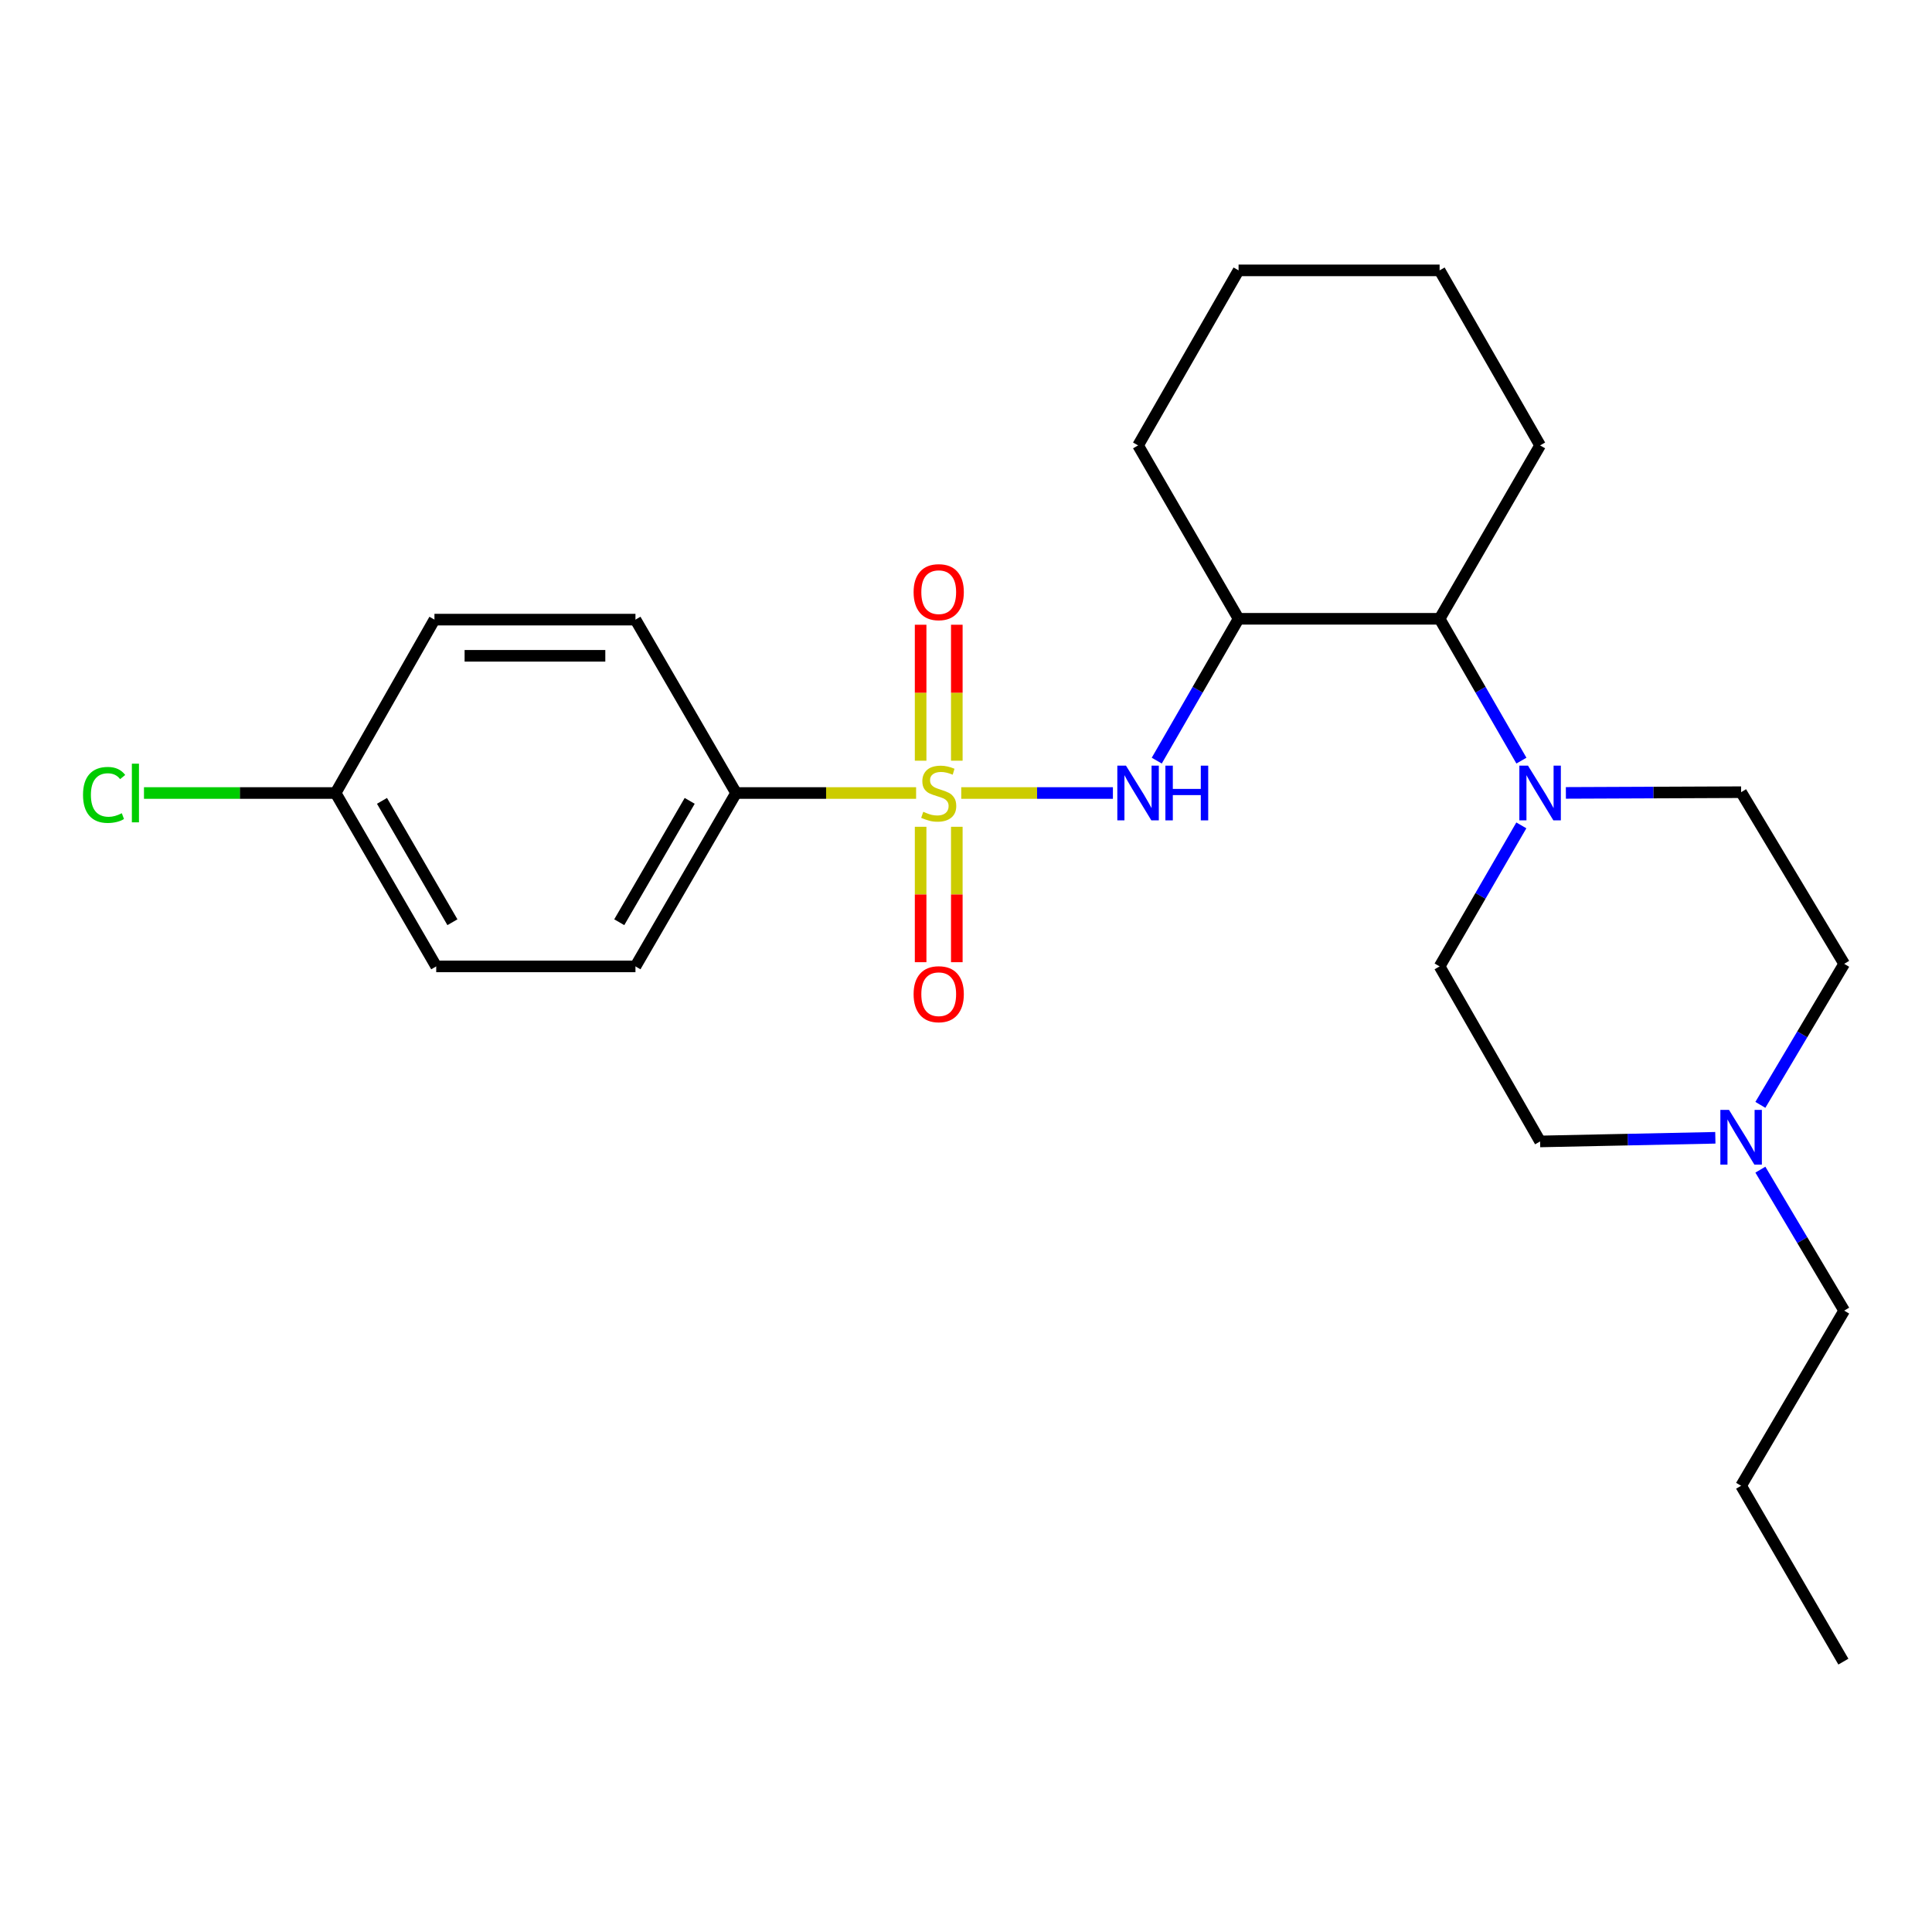 <?xml version='1.0' encoding='iso-8859-1'?>
<svg version='1.1' baseProfile='full'
              xmlns='http://www.w3.org/2000/svg'
                      xmlns:rdkit='http://www.rdkit.org/xml'
                      xmlns:xlink='http://www.w3.org/1999/xlink'
                  xml:space='preserve'
width='1000px' height='1000px' viewBox='0 0 1000 1000'>
<!-- END OF HEADER -->
<rect style='opacity:1.0;fill:#FFFFFF;stroke:none' width='1000' height='1000' x='0' y='0'> </rect>
<path class='bond-0' d='M 497.538,410.462 L 536.789,410.462' style='fill:none;fill-rule:evenodd;stroke:#CCCC00;stroke-width:6px;stroke-linecap:butt;stroke-linejoin:miter;stroke-opacity:1' />
<path class='bond-0' d='M 536.789,410.462 L 576.04,410.462' style='fill:none;fill-rule:evenodd;stroke:#0000FF;stroke-width:6px;stroke-linecap:butt;stroke-linejoin:miter;stroke-opacity:1' />
<path class='bond-3' d='M 474.176,410.462 L 427.584,410.462' style='fill:none;fill-rule:evenodd;stroke:#CCCC00;stroke-width:6px;stroke-linecap:butt;stroke-linejoin:miter;stroke-opacity:1' />
<path class='bond-3' d='M 427.584,410.462 L 380.993,410.462' style='fill:none;fill-rule:evenodd;stroke:#000000;stroke-width:6px;stroke-linecap:butt;stroke-linejoin:miter;stroke-opacity:1' />
<path class='bond-5' d='M 495.243,393.741 L 495.243,358.552' style='fill:none;fill-rule:evenodd;stroke:#CCCC00;stroke-width:6px;stroke-linecap:butt;stroke-linejoin:miter;stroke-opacity:1' />
<path class='bond-5' d='M 495.243,358.552 L 495.243,323.362' style='fill:none;fill-rule:evenodd;stroke:#FF0000;stroke-width:6px;stroke-linecap:butt;stroke-linejoin:miter;stroke-opacity:1' />
<path class='bond-5' d='M 476.514,393.741 L 476.514,358.552' style='fill:none;fill-rule:evenodd;stroke:#CCCC00;stroke-width:6px;stroke-linecap:butt;stroke-linejoin:miter;stroke-opacity:1' />
<path class='bond-5' d='M 476.514,358.552 L 476.514,323.362' style='fill:none;fill-rule:evenodd;stroke:#FF0000;stroke-width:6px;stroke-linecap:butt;stroke-linejoin:miter;stroke-opacity:1' />
<path class='bond-6' d='M 476.514,427.943 L 476.514,462.987' style='fill:none;fill-rule:evenodd;stroke:#CCCC00;stroke-width:6px;stroke-linecap:butt;stroke-linejoin:miter;stroke-opacity:1' />
<path class='bond-6' d='M 476.514,462.987 L 476.514,498.031' style='fill:none;fill-rule:evenodd;stroke:#FF0000;stroke-width:6px;stroke-linecap:butt;stroke-linejoin:miter;stroke-opacity:1' />
<path class='bond-6' d='M 495.243,427.943 L 495.243,462.987' style='fill:none;fill-rule:evenodd;stroke:#CCCC00;stroke-width:6px;stroke-linecap:butt;stroke-linejoin:miter;stroke-opacity:1' />
<path class='bond-6' d='M 495.243,462.987 L 495.243,498.031' style='fill:none;fill-rule:evenodd;stroke:#FF0000;stroke-width:6px;stroke-linecap:butt;stroke-linejoin:miter;stroke-opacity:1' />
<path class='bond-2' d='M 598.738,393.7 L 619.911,356.994' style='fill:none;fill-rule:evenodd;stroke:#0000FF;stroke-width:6px;stroke-linecap:butt;stroke-linejoin:miter;stroke-opacity:1' />
<path class='bond-2' d='M 619.911,356.994 L 641.085,320.289' style='fill:none;fill-rule:evenodd;stroke:#000000;stroke-width:6px;stroke-linecap:butt;stroke-linejoin:miter;stroke-opacity:1' />
<path class='bond-1' d='M 787.485,393.7 L 766.311,356.994' style='fill:none;fill-rule:evenodd;stroke:#0000FF;stroke-width:6px;stroke-linecap:butt;stroke-linejoin:miter;stroke-opacity:1' />
<path class='bond-1' d='M 766.311,356.994 L 745.138,320.289' style='fill:none;fill-rule:evenodd;stroke:#000000;stroke-width:6px;stroke-linecap:butt;stroke-linejoin:miter;stroke-opacity:1' />
<path class='bond-8' d='M 787.444,427.215 L 766.291,463.712' style='fill:none;fill-rule:evenodd;stroke:#0000FF;stroke-width:6px;stroke-linecap:butt;stroke-linejoin:miter;stroke-opacity:1' />
<path class='bond-8' d='M 766.291,463.712 L 745.138,500.208' style='fill:none;fill-rule:evenodd;stroke:#000000;stroke-width:6px;stroke-linecap:butt;stroke-linejoin:miter;stroke-opacity:1' />
<path class='bond-9' d='M 810.495,410.407 L 855.846,410.221' style='fill:none;fill-rule:evenodd;stroke:#0000FF;stroke-width:6px;stroke-linecap:butt;stroke-linejoin:miter;stroke-opacity:1' />
<path class='bond-9' d='M 855.846,410.221 L 901.197,410.035' style='fill:none;fill-rule:evenodd;stroke:#000000;stroke-width:6px;stroke-linecap:butt;stroke-linejoin:miter;stroke-opacity:1' />
<path class='bond-4' d='M 641.085,320.289 L 745.138,320.289' style='fill:none;fill-rule:evenodd;stroke:#000000;stroke-width:6px;stroke-linecap:butt;stroke-linejoin:miter;stroke-opacity:1' />
<path class='bond-18' d='M 641.085,320.289 L 589.068,230.543' style='fill:none;fill-rule:evenodd;stroke:#000000;stroke-width:6px;stroke-linecap:butt;stroke-linejoin:miter;stroke-opacity:1' />
<path class='bond-10' d='M 380.993,410.462 L 328.914,500.208' style='fill:none;fill-rule:evenodd;stroke:#000000;stroke-width:6px;stroke-linecap:butt;stroke-linejoin:miter;stroke-opacity:1' />
<path class='bond-10' d='M 356.981,414.523 L 320.526,477.346' style='fill:none;fill-rule:evenodd;stroke:#000000;stroke-width:6px;stroke-linecap:butt;stroke-linejoin:miter;stroke-opacity:1' />
<path class='bond-11' d='M 380.993,410.462 L 328.914,320.716' style='fill:none;fill-rule:evenodd;stroke:#000000;stroke-width:6px;stroke-linecap:butt;stroke-linejoin:miter;stroke-opacity:1' />
<path class='bond-20' d='M 745.138,320.289 L 797.154,230.543' style='fill:none;fill-rule:evenodd;stroke:#000000;stroke-width:6px;stroke-linecap:butt;stroke-linejoin:miter;stroke-opacity:1' />
<path class='bond-7' d='M 911.164,571.873 L 932.855,535.374' style='fill:none;fill-rule:evenodd;stroke:#0000FF;stroke-width:6px;stroke-linecap:butt;stroke-linejoin:miter;stroke-opacity:1' />
<path class='bond-7' d='M 932.855,535.374 L 954.545,498.876' style='fill:none;fill-rule:evenodd;stroke:#000000;stroke-width:6px;stroke-linecap:butt;stroke-linejoin:miter;stroke-opacity:1' />
<path class='bond-19' d='M 911.167,605.413 L 932.856,641.896' style='fill:none;fill-rule:evenodd;stroke:#0000FF;stroke-width:6px;stroke-linecap:butt;stroke-linejoin:miter;stroke-opacity:1' />
<path class='bond-19' d='M 932.856,641.896 L 954.545,678.379' style='fill:none;fill-rule:evenodd;stroke:#000000;stroke-width:6px;stroke-linecap:butt;stroke-linejoin:miter;stroke-opacity:1' />
<path class='bond-27' d='M 887.856,588.921 L 842.505,589.864' style='fill:none;fill-rule:evenodd;stroke:#0000FF;stroke-width:6px;stroke-linecap:butt;stroke-linejoin:miter;stroke-opacity:1' />
<path class='bond-27' d='M 842.505,589.864 L 797.154,590.807' style='fill:none;fill-rule:evenodd;stroke:#000000;stroke-width:6px;stroke-linecap:butt;stroke-linejoin:miter;stroke-opacity:1' />
<path class='bond-13' d='M 745.138,500.208 L 797.154,590.807' style='fill:none;fill-rule:evenodd;stroke:#000000;stroke-width:6px;stroke-linecap:butt;stroke-linejoin:miter;stroke-opacity:1' />
<path class='bond-12' d='M 901.197,410.035 L 954.545,498.876' style='fill:none;fill-rule:evenodd;stroke:#000000;stroke-width:6px;stroke-linecap:butt;stroke-linejoin:miter;stroke-opacity:1' />
<path class='bond-16' d='M 328.914,500.208 L 225.787,500.208' style='fill:none;fill-rule:evenodd;stroke:#000000;stroke-width:6px;stroke-linecap:butt;stroke-linejoin:miter;stroke-opacity:1' />
<path class='bond-15' d='M 328.914,320.716 L 224.871,320.716' style='fill:none;fill-rule:evenodd;stroke:#000000;stroke-width:6px;stroke-linecap:butt;stroke-linejoin:miter;stroke-opacity:1' />
<path class='bond-15' d='M 313.307,339.446 L 240.477,339.446' style='fill:none;fill-rule:evenodd;stroke:#000000;stroke-width:6px;stroke-linecap:butt;stroke-linejoin:miter;stroke-opacity:1' />
<path class='bond-14' d='M 173.708,410.462 L 224.871,320.716' style='fill:none;fill-rule:evenodd;stroke:#000000;stroke-width:6px;stroke-linecap:butt;stroke-linejoin:miter;stroke-opacity:1' />
<path class='bond-17' d='M 173.708,410.462 L 124.115,410.462' style='fill:none;fill-rule:evenodd;stroke:#000000;stroke-width:6px;stroke-linecap:butt;stroke-linejoin:miter;stroke-opacity:1' />
<path class='bond-17' d='M 124.115,410.462 L 74.522,410.462' style='fill:none;fill-rule:evenodd;stroke:#00CC00;stroke-width:6px;stroke-linecap:butt;stroke-linejoin:miter;stroke-opacity:1' />
<path class='bond-25' d='M 173.708,410.462 L 225.787,500.208' style='fill:none;fill-rule:evenodd;stroke:#000000;stroke-width:6px;stroke-linecap:butt;stroke-linejoin:miter;stroke-opacity:1' />
<path class='bond-25' d='M 197.719,414.523 L 234.174,477.346' style='fill:none;fill-rule:evenodd;stroke:#000000;stroke-width:6px;stroke-linecap:butt;stroke-linejoin:miter;stroke-opacity:1' />
<path class='bond-22' d='M 589.068,230.543 L 641.085,139.944' style='fill:none;fill-rule:evenodd;stroke:#000000;stroke-width:6px;stroke-linecap:butt;stroke-linejoin:miter;stroke-opacity:1' />
<path class='bond-21' d='M 954.545,678.379 L 901.197,769.03' style='fill:none;fill-rule:evenodd;stroke:#000000;stroke-width:6px;stroke-linecap:butt;stroke-linejoin:miter;stroke-opacity:1' />
<path class='bond-26' d='M 797.154,230.543 L 745.138,139.944' style='fill:none;fill-rule:evenodd;stroke:#000000;stroke-width:6px;stroke-linecap:butt;stroke-linejoin:miter;stroke-opacity:1' />
<path class='bond-24' d='M 901.197,769.03 L 954.129,860.056' style='fill:none;fill-rule:evenodd;stroke:#000000;stroke-width:6px;stroke-linecap:butt;stroke-linejoin:miter;stroke-opacity:1' />
<path class='bond-23' d='M 641.085,139.944 L 745.138,139.944' style='fill:none;fill-rule:evenodd;stroke:#000000;stroke-width:6px;stroke-linecap:butt;stroke-linejoin:miter;stroke-opacity:1' />
<path  class='atom-0' d='M 477.878 420.182
Q 478.198 420.302, 479.518 420.862
Q 480.838 421.422, 482.278 421.782
Q 483.758 422.102, 485.198 422.102
Q 487.878 422.102, 489.438 420.822
Q 490.998 419.502, 490.998 417.222
Q 490.998 415.662, 490.198 414.702
Q 489.438 413.742, 488.238 413.222
Q 487.038 412.702, 485.038 412.102
Q 482.518 411.342, 480.998 410.622
Q 479.518 409.902, 478.438 408.382
Q 477.398 406.862, 477.398 404.302
Q 477.398 400.742, 479.798 398.542
Q 482.238 396.342, 487.038 396.342
Q 490.318 396.342, 494.038 397.902
L 493.118 400.982
Q 489.718 399.582, 487.158 399.582
Q 484.398 399.582, 482.878 400.742
Q 481.358 401.862, 481.398 403.822
Q 481.398 405.342, 482.158 406.262
Q 482.958 407.182, 484.078 407.702
Q 485.238 408.222, 487.158 408.822
Q 489.718 409.622, 491.238 410.422
Q 492.758 411.222, 493.838 412.862
Q 494.958 414.462, 494.958 417.222
Q 494.958 421.142, 492.318 423.262
Q 489.718 425.342, 485.358 425.342
Q 482.838 425.342, 480.918 424.782
Q 479.038 424.262, 476.798 423.342
L 477.878 420.182
' fill='#CCCC00'/>
<path  class='atom-1' d='M 582.808 396.302
L 592.088 411.302
Q 593.008 412.782, 594.488 415.462
Q 595.968 418.142, 596.048 418.302
L 596.048 396.302
L 599.808 396.302
L 599.808 424.622
L 595.928 424.622
L 585.968 408.222
Q 584.808 406.302, 583.568 404.102
Q 582.368 401.902, 582.008 401.222
L 582.008 424.622
L 578.328 424.622
L 578.328 396.302
L 582.808 396.302
' fill='#0000FF'/>
<path  class='atom-1' d='M 603.208 396.302
L 607.048 396.302
L 607.048 408.342
L 621.528 408.342
L 621.528 396.302
L 625.368 396.302
L 625.368 424.622
L 621.528 424.622
L 621.528 411.542
L 607.048 411.542
L 607.048 424.622
L 603.208 424.622
L 603.208 396.302
' fill='#0000FF'/>
<path  class='atom-2' d='M 790.894 396.302
L 800.174 411.302
Q 801.094 412.782, 802.574 415.462
Q 804.054 418.142, 804.134 418.302
L 804.134 396.302
L 807.894 396.302
L 807.894 424.622
L 804.014 424.622
L 794.054 408.222
Q 792.894 406.302, 791.654 404.102
Q 790.454 401.902, 790.094 401.222
L 790.094 424.622
L 786.414 424.622
L 786.414 396.302
L 790.894 396.302
' fill='#0000FF'/>
<path  class='atom-6' d='M 472.878 306.499
Q 472.878 299.699, 476.238 295.899
Q 479.598 292.099, 485.878 292.099
Q 492.158 292.099, 495.518 295.899
Q 498.878 299.699, 498.878 306.499
Q 498.878 313.379, 495.478 317.299
Q 492.078 321.179, 485.878 321.179
Q 479.638 321.179, 476.238 317.299
Q 472.878 313.419, 472.878 306.499
M 485.878 317.979
Q 490.198 317.979, 492.518 315.099
Q 494.878 312.179, 494.878 306.499
Q 494.878 300.939, 492.518 298.139
Q 490.198 295.299, 485.878 295.299
Q 481.558 295.299, 479.198 298.099
Q 476.878 300.899, 476.878 306.499
Q 476.878 312.219, 479.198 315.099
Q 481.558 317.979, 485.878 317.979
' fill='#FF0000'/>
<path  class='atom-7' d='M 472.878 514.595
Q 472.878 507.795, 476.238 503.995
Q 479.598 500.195, 485.878 500.195
Q 492.158 500.195, 495.518 503.995
Q 498.878 507.795, 498.878 514.595
Q 498.878 521.475, 495.478 525.395
Q 492.078 529.275, 485.878 529.275
Q 479.638 529.275, 476.238 525.395
Q 472.878 521.515, 472.878 514.595
M 485.878 526.075
Q 490.198 526.075, 492.518 523.195
Q 494.878 520.275, 494.878 514.595
Q 494.878 509.035, 492.518 506.235
Q 490.198 503.395, 485.878 503.395
Q 481.558 503.395, 479.198 506.195
Q 476.878 508.995, 476.878 514.595
Q 476.878 520.315, 479.198 523.195
Q 481.558 526.075, 485.878 526.075
' fill='#FF0000'/>
<path  class='atom-8' d='M 894.937 574.483
L 904.217 589.483
Q 905.137 590.963, 906.617 593.643
Q 908.097 596.323, 908.177 596.483
L 908.177 574.483
L 911.937 574.483
L 911.937 602.803
L 908.057 602.803
L 898.097 586.403
Q 896.937 584.483, 895.697 582.283
Q 894.497 580.083, 894.137 579.403
L 894.137 602.803
L 890.457 602.803
L 890.457 574.483
L 894.937 574.483
' fill='#0000FF'/>
<path  class='atom-18' d='M 42.971 411.442
Q 42.971 404.402, 46.251 400.722
Q 49.571 397.002, 55.851 397.002
Q 61.691 397.002, 64.811 401.122
L 62.171 403.282
Q 59.891 400.282, 55.851 400.282
Q 51.571 400.282, 49.291 403.162
Q 47.051 406.002, 47.051 411.442
Q 47.051 417.042, 49.371 419.922
Q 51.731 422.802, 56.291 422.802
Q 59.411 422.802, 63.051 420.922
L 64.171 423.922
Q 62.691 424.882, 60.451 425.442
Q 58.211 426.002, 55.731 426.002
Q 49.571 426.002, 46.251 422.242
Q 42.971 418.482, 42.971 411.442
' fill='#00CC00'/>
<path  class='atom-18' d='M 68.251 395.282
L 71.931 395.282
L 71.931 425.642
L 68.251 425.642
L 68.251 395.282
' fill='#00CC00'/>
</svg>
